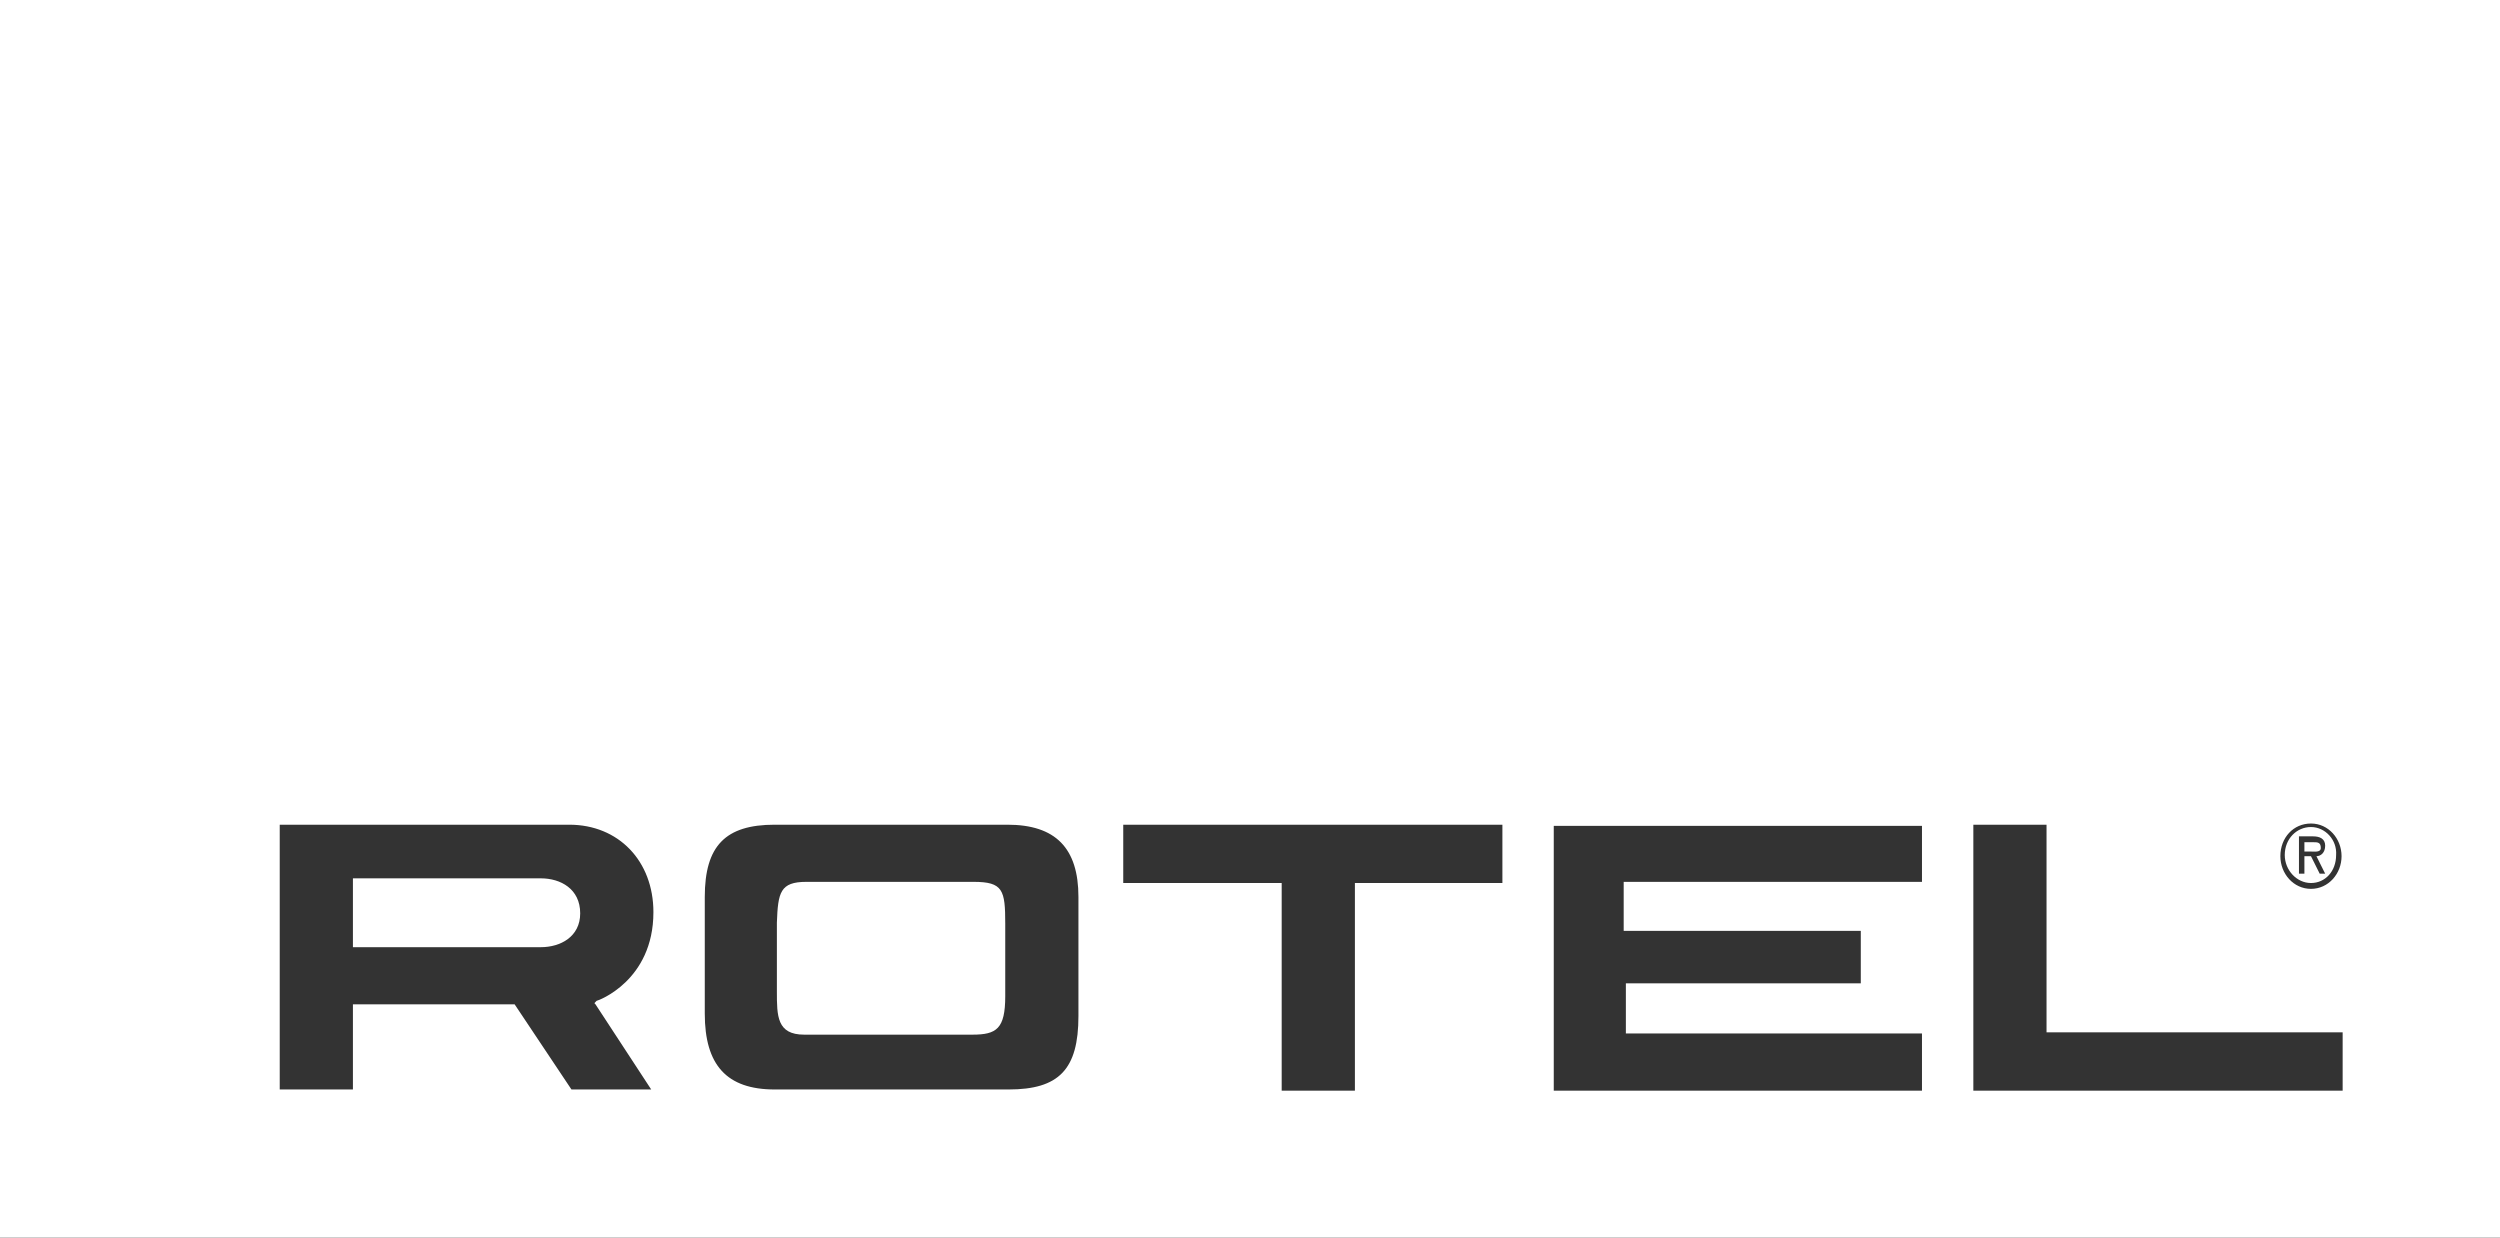 <svg width="101" height="50" viewBox="0 0 101 50" fill="none" xmlns="http://www.w3.org/2000/svg">
<rect x="0" y="0" width="101" height="50" fill="#333333" stroke="none"/>
<path d="M39.332 35.627H32.578C31.518 35.627 31.43 36.051 31.386 37.276V40.057C31.386 41.046 31.386 41.8 32.489 41.8H39.288C40.259 41.8 40.612 41.565 40.612 40.245V37.323C40.612 35.957 40.524 35.627 39.332 35.627Z" fill="white"/>
<path d="M93.451 34.025H93.098V34.401H93.319C93.496 34.401 93.76 34.449 93.76 34.26C93.76 34.025 93.628 34.025 93.451 34.025Z" fill="white"/>
<path d="M21.851 35.485H14.258V38.266H21.851C22.645 38.266 23.44 37.842 23.44 36.899C23.44 35.91 22.645 35.485 21.851 35.485Z" fill="white"/>
<path d="M93.363 33.412C92.789 33.412 92.304 33.883 92.304 34.543C92.304 35.156 92.789 35.674 93.363 35.674C93.937 35.674 94.379 35.203 94.379 34.543C94.423 33.93 93.937 33.412 93.363 33.412ZM93.937 35.297H93.716L93.363 34.59H93.098V35.297H92.878V33.789H93.451C93.716 33.789 93.937 33.883 93.937 34.166C93.937 34.449 93.76 34.59 93.584 34.59L93.937 35.297Z" fill="white"/>
<path d="M0 0V50H101V0H0ZM24.058 40.575L26.309 44.015H23.087L20.791 40.575H14.258V44.015H11.301V33.318H22.999C24.985 33.318 26.398 34.779 26.398 36.852C26.398 39.632 24.146 40.434 24.102 40.434L24.014 40.528L24.058 40.575ZM43.569 41.046C43.569 43.214 42.775 44.015 40.744 44.015H31.298C29.355 44.015 28.473 43.025 28.473 40.952V36.239C28.473 34.166 29.311 33.318 31.298 33.318H40.7C42.642 33.318 43.569 34.26 43.569 36.239V41.046ZM60.697 35.674H54.826H54.738V35.768V44.062H51.78V35.768V35.674H51.692H45.379V33.318H60.697V35.674ZM77.648 35.627H65.685H65.597V35.721V37.512V37.606H65.685H75.176V39.727H65.774H65.685V39.821V41.659V41.753H65.774H77.648V44.062H62.772V33.365H77.648V35.627V35.627ZM94.599 44.062H79.723V33.318H82.68V41.612V41.706H82.769H94.643V44.062H94.599ZM93.363 35.91C92.657 35.91 92.127 35.297 92.127 34.59C92.127 33.836 92.657 33.27 93.363 33.27C94.07 33.27 94.599 33.883 94.599 34.59C94.599 35.297 94.07 35.91 93.363 35.91Z" fill="white"/>
</svg>
